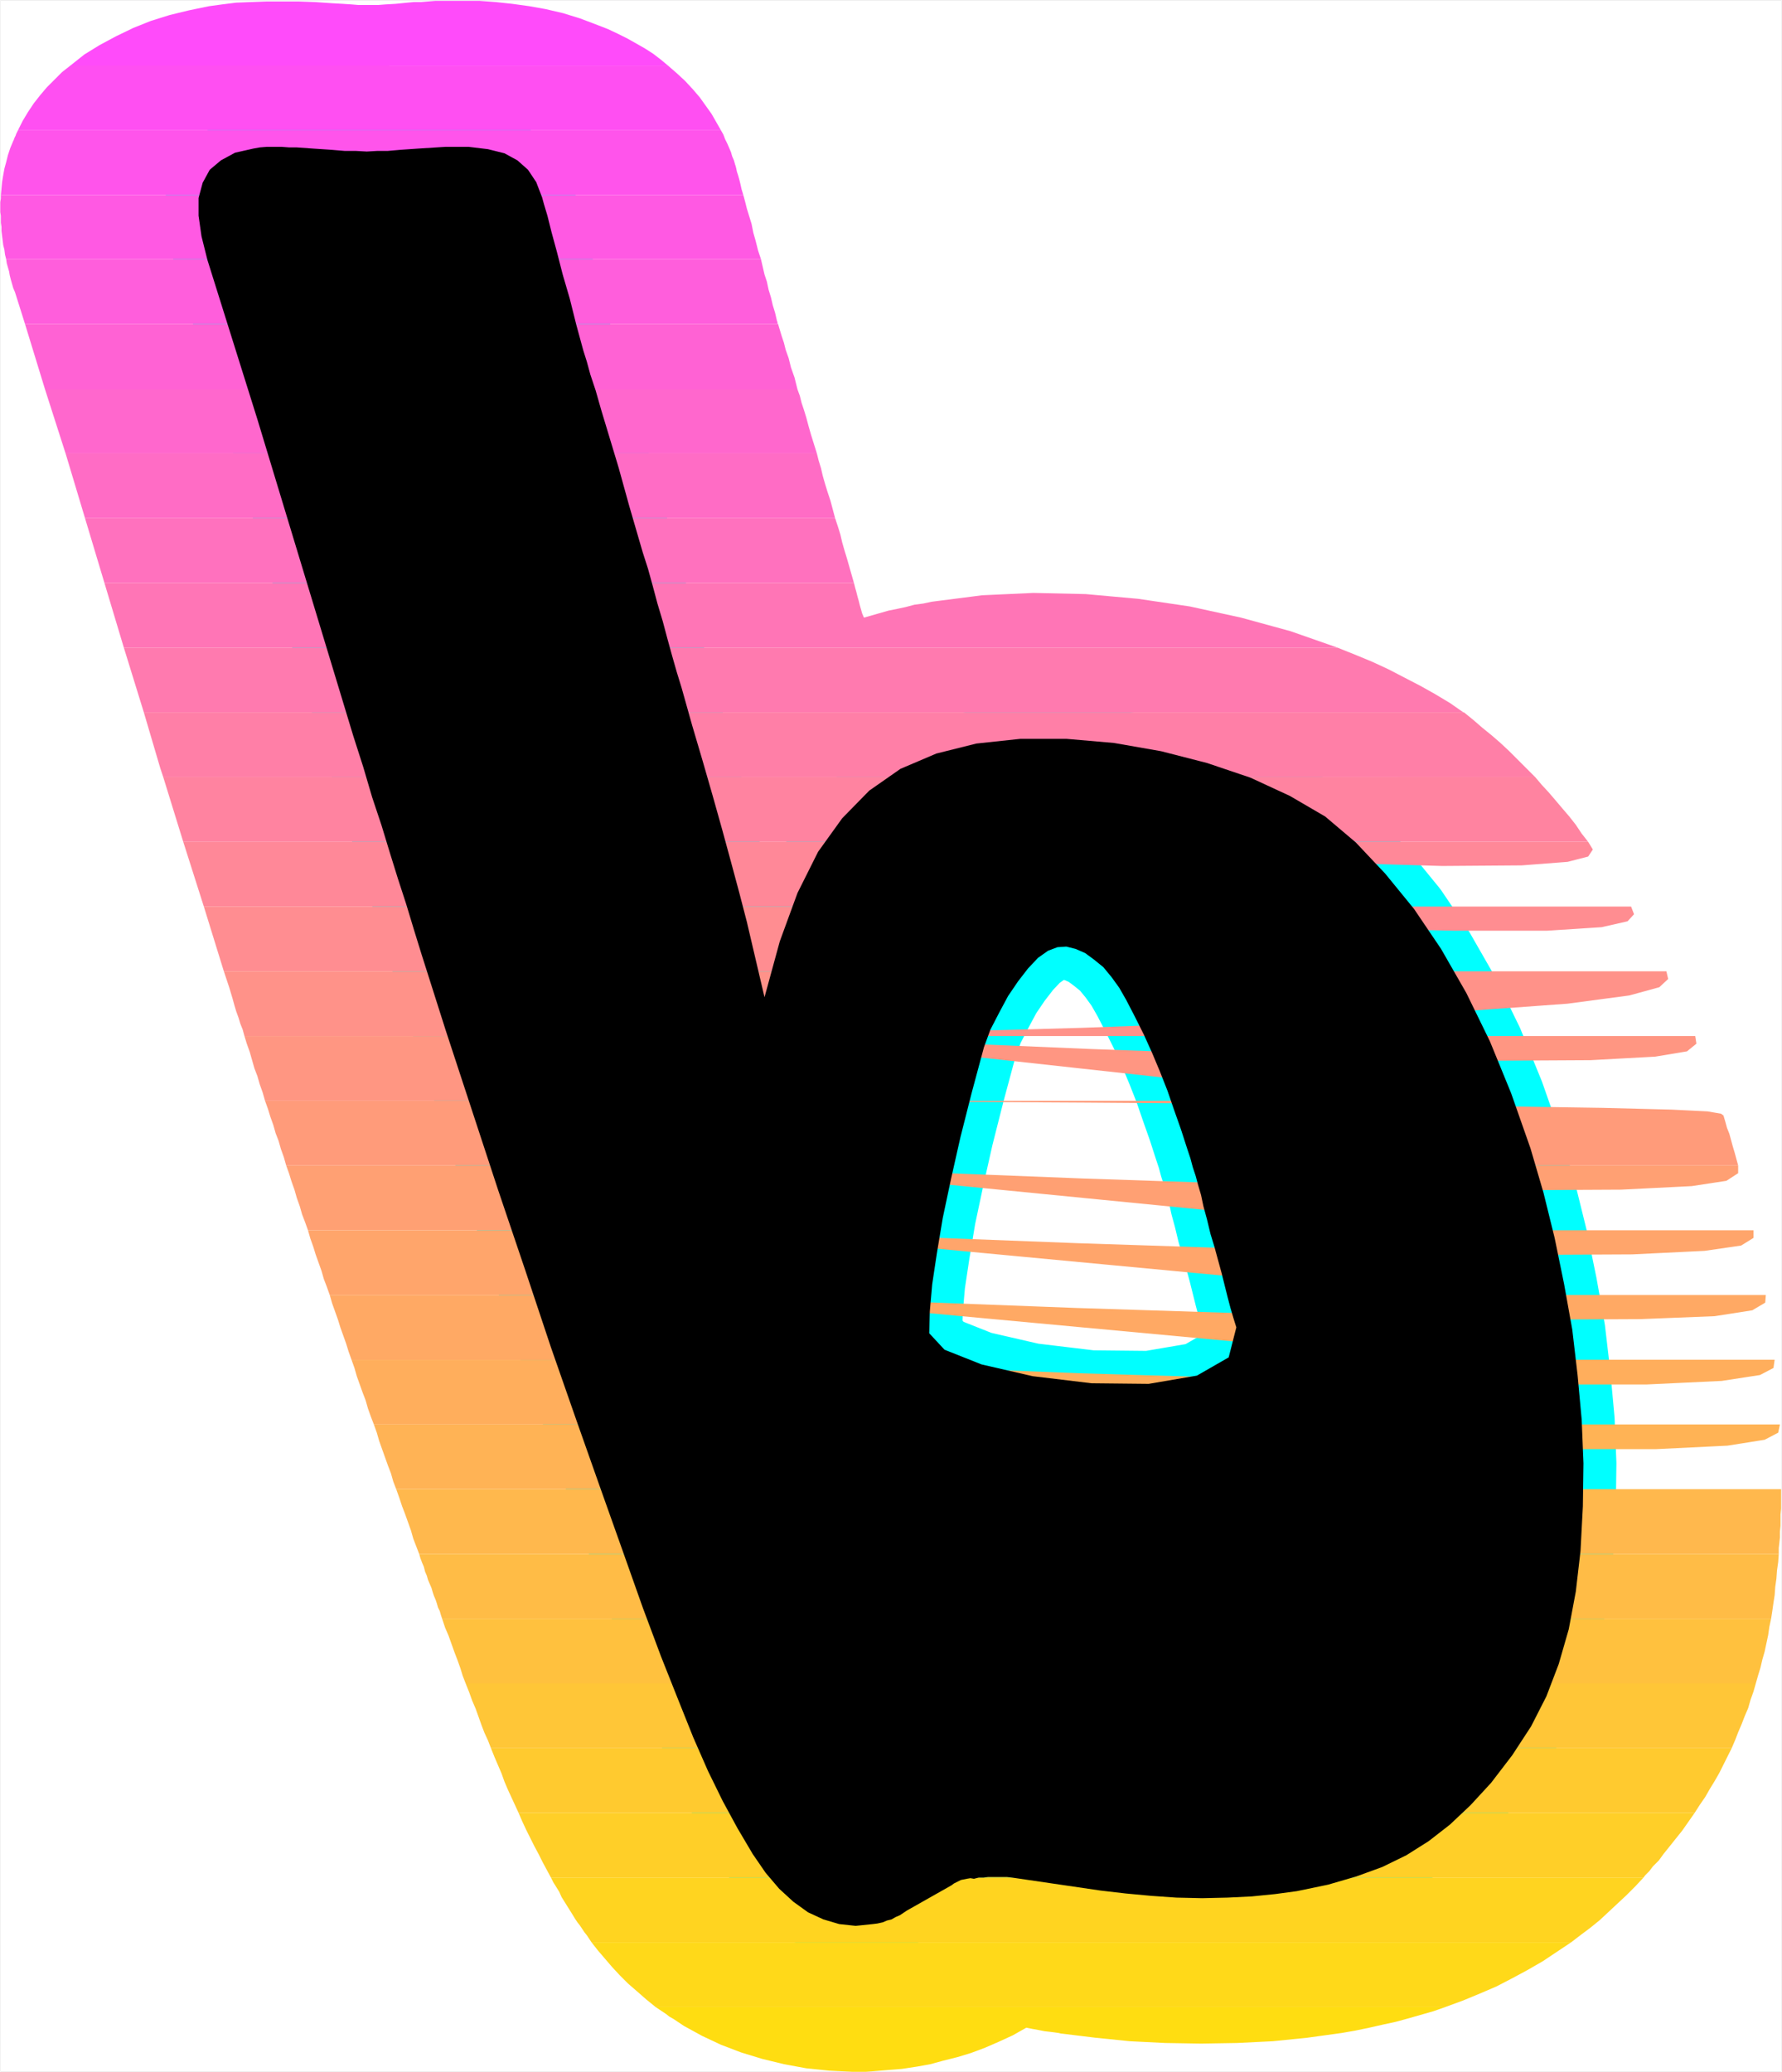 <?xml version="1.0" encoding="UTF-8" standalone="no"?>
<svg
   version="1.0"
   width="129.51mm"
   height="150.551mm"
   id="svg35"
   sodipodi:docname="Sunrise Extended B 2.wmf"
   xmlns:inkscape="http://www.inkscape.org/namespaces/inkscape"
   xmlns:sodipodi="http://sodipodi.sourceforge.net/DTD/sodipodi-0.dtd"
   xmlns="http://www.w3.org/2000/svg"
   xmlns:svg="http://www.w3.org/2000/svg">
  <rect width="100%" height="100%" fill="#333333" stroke="none"/>
  <sodipodi:namedview
     id="namedview35"
     pagecolor="#ffffff"
     bordercolor="#000000"
     borderopacity="0.25"
     inkscape:showpageshadow="2"
     inkscape:pageopacity="0.0"
     inkscape:pagecheckerboard="0"
     inkscape:deskcolor="#d1d1d1"
     inkscape:document-units="mm" />
  <defs
     id="defs1">
    <pattern
       id="WMFhbasepattern"
       patternUnits="userSpaceOnUse"
       width="6"
       height="6"
       x="0"
       y="0" />
  </defs>
  <path
     style="fill:#ffffff;fill-opacity:1;fill-rule:evenodd;stroke:#ffffff;stroke-width:0.162px;stroke-linecap:round;stroke-linejoin:round;stroke-miterlimit:4;stroke-dasharray:none;stroke-opacity:1"
     d="M 0.081,0.081 V 568.93 H 489.405 V 0.081 v 0 z"
     id="path1" />
  <path
     style="fill:#000000;fill-opacity:1;fill-rule:evenodd;stroke:#00ffff;stroke-width:18.099px;stroke-linecap:round;stroke-linejoin:round;stroke-miterlimit:4;stroke-dasharray:none;stroke-opacity:1"
     d="m 209.999,273.839 -3.07,-13.09 -1.778,-7.595 -2.101,-8.08 -2.262,-8.403 -2.424,-8.888 -2.586,-9.211 -2.747,-9.535 -2.909,-9.858 -2.909,-10.343 -1.293,-4.202 -1.293,-4.525 -1.293,-4.687 -1.293,-4.848 -1.454,-4.848 -1.293,-4.848 -1.293,-4.687 -1.454,-4.525 -3.717,-12.767 -2.909,-10.504 -2.586,-8.565 -2.101,-6.949 -1.616,-5.656 -1.454,-4.363 -0.97,-3.555 -0.97,-3.07 -1.939,-7.111 -1.778,-7.111 -1.939,-6.626 -1.616,-6.303 -1.454,-5.333 -1.131,-4.525 -0.97,-3.232 -0.485,-1.778 -1.616,-4.202 -2.262,-3.394 -2.909,-2.586 -3.555,-1.939 -4.525,-1.131 -5.333,-0.646 h -6.302 l -7.595,0.485 -4.686,0.323 -3.717,0.323 h -2.909 l -2.747,0.162 -2.909,-0.162 h -3.07 l -3.878,-0.323 -4.848,-0.323 -2.262,-0.162 -2.262,-0.162 H 79.426 l -2.101,-0.162 h -2.101 -1.939 l -1.939,0.162 -1.778,0.323 -5.01,1.131 -3.878,2.101 -3.07,2.586 -1.939,3.555 -1.131,4.202 v 4.848 l 0.808,5.656 1.616,6.464 13.736,43.795 26.341,86.943 2.747,8.565 2.424,8.242 2.586,7.757 2.262,7.434 2.262,7.272 2.262,6.949 2.101,6.949 2.101,6.787 6.626,20.847 7.11,21.655 7.272,22.14 7.434,21.978 7.11,21.332 7.11,20.362 6.626,18.746 5.979,16.807 5.494,15.514 5.01,13.413 4.686,11.797 4.202,10.504 4.04,9.211 4.04,8.242 4.04,7.434 4.202,7.111 3.555,5.171 3.717,4.363 3.878,3.555 4.04,2.909 4.202,1.939 4.363,1.293 4.525,0.485 4.686,-0.485 1.293,-0.162 1.454,-0.323 1.131,-0.485 1.293,-0.323 1.131,-0.646 1.131,-0.485 0.97,-0.646 0.97,-0.646 12.282,-6.949 0.646,-0.485 0.646,-0.323 0.646,-0.323 0.646,-0.323 0.808,-0.162 0.808,-0.162 0.97,-0.162 0.97,0.162 1.293,-0.323 h 1.293 l 1.293,-0.162 h 1.293 1.293 1.293 1.293 l 1.454,0.162 24.24,3.555 6.949,0.808 6.949,0.646 6.949,0.485 7.11,0.162 6.949,-0.162 6.626,-0.323 6.464,-0.646 5.979,-0.808 8.565,-1.778 7.757,-2.262 7.11,-2.586 6.626,-3.232 6.141,-3.879 5.818,-4.525 5.656,-5.333 5.656,-6.141 5.818,-7.595 5.171,-7.919 4.202,-8.242 3.394,-8.888 2.747,-9.535 1.939,-10.343 1.293,-11.151 0.646,-12.282 0.162,-11.797 -0.485,-11.959 -1.131,-12.282 -1.454,-12.444 -2.262,-12.605 -2.586,-12.605 -3.07,-12.444 -3.555,-12.12 -5.333,-15.191 -5.818,-14.221 -6.464,-13.252 -6.949,-12.12 -7.434,-10.989 -7.918,-9.696 -8.08,-8.565 -8.403,-7.111 -9.696,-5.656 -10.827,-5.01 -11.958,-4.04 -12.605,-3.232 -12.928,-2.262 -13.09,-1.131 h -12.605 l -12.12,1.293 -10.989,2.747 -9.858,4.202 -8.565,5.979 -7.434,7.595 -6.626,9.211 -5.656,11.312 -4.848,13.252 z m 80.477,-13.736 2.424,-0.162 2.586,0.646 2.586,1.131 2.424,1.778 2.586,2.101 2.262,2.747 2.101,2.909 1.939,3.394 2.424,4.687 2.424,4.848 2.262,5.01 2.101,5.01 2.101,5.333 1.778,5.171 1.939,5.495 1.778,5.495 0.808,2.424 0.646,2.424 0.808,2.424 0.646,2.424 0.808,2.747 0.646,3.07 0.97,3.555 0.97,4.04 1.131,3.717 0.97,3.555 0.97,3.555 0.808,3.232 0.808,3.232 0.808,3.07 0.808,2.747 0.808,2.586 -2.101,8.242 -8.726,5.01 -13.251,2.262 -15.675,-0.162 -16.16,-1.939 -14.059,-3.232 -10.181,-4.04 -4.202,-4.525 0.162,-5.979 0.646,-7.434 1.293,-8.565 1.616,-9.696 2.262,-10.666 2.586,-11.474 3.07,-12.12 3.394,-12.605 1.778,-4.848 2.424,-4.687 2.424,-4.525 2.747,-4.04 2.747,-3.555 2.747,-2.909 2.747,-1.939 z"
     id="path2" />
  <path
     style="fill:#ff4bfa;fill-opacity:1;fill-rule:evenodd;stroke:none"
     d="m 19.311,18.019 3.878,-3.07 4.202,-2.586 4.525,-2.424 4.686,-2.262 4.848,-1.939 5.171,-1.616 5.333,-1.293 5.494,-1.131 3.555,-0.485 3.878,-0.485 4.04,-0.162 4.363,-0.162 h 4.363 4.363 l 4.525,0.162 4.686,0.323 2.909,0.162 2.424,0.162 1.939,0.162 h 1.778 1.778 1.778 l 2.101,-0.162 2.747,-0.162 1.616,-0.162 1.616,-0.162 1.778,-0.162 h 1.939 l 1.939,-0.162 1.939,-0.162 h 1.939 2.262 3.878 4.202 l 4.363,0.323 4.525,0.485 4.686,0.646 4.525,0.808 4.848,1.131 4.686,1.454 4.686,1.778 2.909,1.131 2.747,1.293 2.586,1.293 2.586,1.454 2.262,1.293 2.262,1.454 2.101,1.616 1.939,1.616 z"
     id="path3" />
  <path
     style="fill:#ff4ff2;fill-opacity:1;fill-rule:evenodd;stroke:none"
     d="m 19.311,18.019 -2.262,1.778 -2.101,2.101 -2.101,2.101 -1.778,2.101 -1.778,2.262 -1.616,2.424 -1.454,2.424 -1.293,2.586 H 198.041 l -1.293,-2.262 -1.293,-2.262 -1.616,-2.262 -1.616,-2.262 -1.939,-2.262 -2.101,-2.262 -2.262,-2.101 -2.424,-2.101 z"
     id="path4" />
  <path
     style="fill:#ff54eb;fill-opacity:1;fill-rule:evenodd;stroke:none"
     d="m 0.242,53.572 0.162,-1.778 0.162,-1.778 0.323,-1.939 0.323,-1.778 0.485,-1.778 0.485,-1.939 0.646,-1.939 0.808,-1.939 0.162,-0.323 0.162,-0.485 0.162,-0.323 0.162,-0.323 0.162,-0.485 0.162,-0.323 0.162,-0.323 0.162,-0.323 H 198.041 l 0.646,1.131 0.485,1.293 0.646,1.293 0.485,1.131 0.485,1.131 0.323,1.131 0.485,1.131 0.323,1.131 0.162,0.485 0.162,0.646 0.162,0.808 0.323,0.97 0.323,1.131 0.323,1.293 0.323,1.454 0.485,1.616 z"
     id="path5" />
  <path
     style="fill:#ff59e3;fill-opacity:1;fill-rule:evenodd;stroke:none"
     d="M 1.697,71.187 1.374,69.894 1.212,68.601 0.889,67.308 0.727,66.016 0.566,64.723 0.404,63.43 V 62.299 L 0.242,61.167 V 60.198 59.228 L 0.081,58.259 V 57.451 56.481 55.511 L 0.242,54.542 V 53.572 H 204.181 l 0.485,1.778 0.485,1.939 0.646,2.101 0.646,2.101 0.485,2.424 0.646,2.262 0.646,2.586 0.808,2.424 z"
     id="path6" />
  <path
     style="fill:#ff5edc;fill-opacity:1;fill-rule:evenodd;stroke:none"
     d="M 6.868,88.963 4.121,80.237 3.636,79.106 3.313,77.974 2.99,76.843 2.666,75.55 2.505,74.581 2.182,73.449 1.858,72.318 1.697,71.187 H 209.029 l 0.485,2.101 0.485,2.101 0.646,1.939 0.485,2.262 0.646,2.101 0.485,2.101 0.646,2.101 0.485,2.101 v 0.162 0 l 0.162,0.162 v 0.162 0.162 0.162 l 0.162,0.162 v 0 z"
     id="path7" />
  <path
     style="fill:#ff62d4;fill-opacity:1;fill-rule:evenodd;stroke:none"
     d="m 6.868,88.963 5.494,17.938 H 219.049 l -0.808,-3.232 -0.97,-2.747 -0.646,-2.586 -0.808,-2.262 -0.485,-1.939 -0.646,-1.939 -0.485,-1.616 -0.485,-1.616 z"
     id="path8" />
  <path
     style="fill:#ff67cd;fill-opacity:1;fill-rule:evenodd;stroke:none"
     d="m 18.018,124.517 -0.162,-0.485 -5.494,-17.13 H 219.049 l 0.646,1.778 0.485,1.939 0.646,1.939 0.646,2.101 0.646,2.424 0.646,2.262 0.808,2.586 0.808,2.586 z"
     id="path9" />
  <path
     style="fill:#ff6cc5;fill-opacity:1;fill-rule:evenodd;stroke:none"
     d="m 18.018,124.517 5.333,17.777 H 229.391 l -0.646,-2.424 -0.646,-2.424 -0.808,-2.424 -0.646,-2.101 -0.646,-2.262 -0.485,-2.101 -0.646,-2.101 -0.485,-1.939 z"
     id="path10" />
  <path
     style="fill:#ff71be;fill-opacity:1;fill-rule:evenodd;stroke:none"
     d="m 23.351,142.293 5.333,17.777 H 234.562 l -0.646,-2.262 -0.646,-2.262 -0.646,-2.262 -0.646,-2.101 -0.646,-2.262 -0.485,-2.101 -0.646,-2.101 -0.646,-1.939 v -0.162 0 l -0.162,-0.162 v 0 0 0 0 -0.162 z"
     id="path11" />
  <path
     style="fill:#ff75b6;fill-opacity:1;fill-rule:evenodd;stroke:none"
     d="m 28.684,160.07 5.333,17.777 H 367.397 l -12.928,-4.525 -13.574,-3.717 -14.059,-3.07 -14.221,-2.101 -14.382,-1.293 -14.382,-0.323 -14.059,0.646 -13.898,1.778 -2.262,0.485 -2.424,0.323 -2.424,0.646 -2.262,0.485 -2.424,0.485 -2.262,0.646 -2.262,0.646 -2.262,0.646 -0.485,-1.131 -0.323,-1.131 -0.323,-1.131 -0.323,-1.293 -0.323,-1.131 -0.323,-1.293 -0.323,-1.131 -0.323,-1.293 z"
     id="path12" />
  <path
     style="fill:#ff7aaf;fill-opacity:1;fill-rule:evenodd;stroke:none"
     d="m 34.017,177.846 5.494,17.777 H 402.141 v 0 0 h -0.162 v 0 0 0 l -3.717,-2.586 -4.04,-2.424 -4.04,-2.262 -4.363,-2.262 -4.363,-2.262 -4.525,-2.101 -4.686,-1.939 -4.848,-1.939 z"
     id="path13" />
  <path
     style="fill:#ff7fa7;fill-opacity:1;fill-rule:evenodd;stroke:none"
     d="M 44.844,213.399 44.036,210.975 39.511,195.623 H 402.141 l 2.586,2.101 2.424,2.101 2.586,2.101 2.424,2.101 2.424,2.262 2.424,2.424 2.262,2.262 2.424,2.424 z"
     id="path14" />
  <path
     style="fill:#ff83a0;fill-opacity:1;fill-rule:evenodd;stroke:none"
     d="m 44.844,213.399 5.494,17.777 H 252.823 l 3.394,-2.101 3.555,-1.778 3.394,-1.616 3.394,-1.293 3.232,-1.131 3.07,-0.97 2.747,-0.808 2.586,-0.485 9.211,-0.97 8.565,-0.162 7.918,0.808 7.272,1.454 6.464,1.939 5.979,2.262 5.01,2.424 4.525,2.424 h 103.101 l -1.778,-2.262 -1.616,-2.424 -1.778,-2.262 -1.939,-2.262 -1.778,-2.101 -1.939,-2.262 -1.939,-2.101 -1.778,-2.101 z"
     id="path15" />
  <path
     style="fill:#ff8898;fill-opacity:1;fill-rule:evenodd;stroke:none"
     d="m 50.338,231.176 5.656,17.777 H 232.946 l 2.262,-2.747 2.262,-2.586 2.424,-2.424 2.424,-2.262 2.586,-2.262 2.586,-1.939 2.586,-1.939 2.747,-1.616 z m 202.485,0 63.024,3.555 47.026,2.101 33.29,0.97 21.816,-0.162 12.605,-0.97 5.656,-1.454 1.293,-1.939 -1.293,-2.101 H 333.138 l 0.97,0.646 1.131,0.808 0.97,0.646 0.97,0.485 0.808,0.646 0.808,0.646 0.646,0.485 0.646,0.485 1.939,1.454 1.778,1.616 1.778,1.616 1.616,1.616 1.616,1.616 1.454,1.616 1.293,1.778 1.454,1.616 z"
     id="path16" />
  <path
     style="fill:#ff8d91;fill-opacity:1;fill-rule:evenodd;stroke:none"
     d="m 55.994,248.952 5.494,17.777 h 160.792 l 0.97,-2.101 1.131,-2.101 1.131,-2.101 1.131,-1.939 1.293,-2.101 1.131,-1.939 1.293,-1.939 1.293,-1.778 v -0.162 l 0.162,-0.162 0.323,-0.323 0.162,-0.162 0.162,-0.323 0.162,-0.162 0.162,-0.323 0.162,-0.162 z m 176.952,0 73.043,3.555 54.621,2.262 38.784,0.808 h 25.533 l 15.029,-0.97 7.11,-1.616 1.778,-1.939 -0.808,-2.101 H 353.015 l 0.97,1.454 1.131,1.454 0.97,1.293 0.808,1.454 0.97,1.454 0.808,1.293 0.808,1.454 0.646,1.293 0.485,0.808 0.323,0.808 0.485,0.808 0.485,0.97 0.323,0.808 0.485,0.808 0.485,0.808 0.323,0.808 z"
     id="path17" />
  <path
     style="fill:#ff9289;fill-opacity:1;fill-rule:evenodd;stroke:none"
     d="m 67.145,284.505 -0.485,-1.778 -0.646,-1.616 -0.485,-1.616 -0.646,-1.778 -0.485,-1.616 -0.485,-1.778 -0.485,-1.616 -0.485,-1.616 -1.454,-4.363 h 160.792 l -0.646,1.454 -0.808,1.616 -0.646,1.454 -0.646,1.454 -0.485,1.454 -0.646,1.454 -0.485,1.454 -0.646,1.454 -0.162,0.646 -0.162,0.808 -0.162,0.808 -0.323,0.646 -0.162,0.808 -0.162,0.808 -0.323,0.646 -0.162,0.808 z m 148.51,0 81.608,-2.262 61.085,-2.262 43.309,-2.262 28.926,-2.101 16.968,-2.262 8.242,-2.262 2.424,-2.262 -0.485,-2.101 h -94.213 l 1.131,2.101 0.97,2.262 0.97,2.101 0.97,2.262 0.97,2.262 0.97,2.262 0.97,2.262 0.97,2.262 z"
     id="path18" />
  <path
     style="fill:#ff9682;fill-opacity:1;fill-rule:evenodd;stroke:none"
     d="m 67.145,284.505 0.646,2.101 0.808,2.262 0.646,2.262 0.646,2.262 0.808,2.101 0.646,2.262 0.808,2.262 0.646,2.262 H 211.13 l 0.485,-2.262 0.646,-2.101 0.485,-2.262 0.646,-2.262 0.485,-2.262 0.646,-2.262 0.485,-2.101 0.646,-2.262 z m 148.51,0 83.87,3.555 62.862,2.262 44.763,0.97 29.734,-0.162 17.776,-0.97 8.726,-1.454 2.586,-2.101 -0.323,-2.101 h -94.213 l 0.808,2.101 0.808,2.262 0.808,2.262 0.808,2.101 0.808,2.262 0.808,2.262 0.646,2.262 0.808,2.262 z"
     id="path19" />
  <path
     style="fill:#ff9b7a;fill-opacity:1;fill-rule:evenodd;stroke:none"
     d="m 72.801,302.282 0.808,2.262 0.646,2.101 0.808,2.262 0.646,2.262 0.808,2.101 0.646,2.262 0.808,2.262 0.646,2.262 H 207.09 l 0.485,-2.101 0.485,-2.262 0.485,-2.262 0.485,-2.101 0.485,-2.262 0.485,-2.262 0.646,-2.262 0.485,-2.262 z m 138.329,0 86.294,0.485 64.963,0.485 46.541,0.485 31.189,0.485 19.069,0.485 9.858,0.485 3.717,0.646 0.646,0.485 0.485,1.616 0.485,1.778 0.646,1.616 0.485,1.778 0.485,1.778 0.485,1.616 0.485,1.778 0.485,1.778 h -94.374 l -0.485,-1.778 -0.485,-1.778 -0.485,-1.778 -0.485,-1.616 -0.485,-1.454 -0.485,-1.616 -0.485,-1.616 -0.485,-1.778 -0.162,-0.485 -0.162,-0.646 -0.162,-0.485 -0.323,-0.485 -0.162,-0.646 -0.162,-0.485 -0.162,-0.646 -0.162,-0.485 z"
     id="path20" />
  <path
     style="fill:#ffa073;fill-opacity:1;fill-rule:evenodd;stroke:none"
     d="m 78.618,320.058 0.808,2.262 0.646,2.101 0.808,2.262 0.646,2.262 0.808,2.262 0.646,2.262 0.808,2.101 0.808,2.262 H 203.697 l 0.323,-2.101 0.485,-2.101 0.323,-2.262 0.323,-2.262 0.485,-2.262 0.485,-2.101 0.485,-2.424 0.485,-2.262 z m 128.472,0 90.173,3.555 67.549,2.262 48.318,0.97 32.158,-0.162 19.392,-0.97 9.534,-1.454 3.232,-2.101 v -2.101 h -94.374 l 0.323,1.131 0.323,1.293 0.323,1.131 0.323,1.293 0.323,1.454 0.323,1.454 0.323,1.616 0.485,1.616 0.162,0.808 0.323,0.808 0.323,0.97 0.162,0.808 0.323,0.808 0.162,0.808 0.323,0.97 0.162,0.808 z"
     id="path21" />
  <path
     style="fill:#ffa56b;fill-opacity:1;fill-rule:evenodd;stroke:none"
     d="m 84.598,337.835 0.646,2.262 0.808,2.262 0.646,2.101 0.808,2.262 0.808,2.262 0.646,2.262 0.808,2.101 0.808,2.262 H 201.434 l 0.162,-2.101 0.162,-2.101 0.323,-2.101 0.162,-2.101 0.323,-2.262 0.323,-2.424 0.485,-2.262 0.323,-2.424 z m 119.099,0 92.435,3.555 69.488,2.262 49.611,0.97 33.128,-0.162 19.877,-0.97 10.019,-1.454 3.394,-2.101 v -2.101 h -93.889 l 0.646,2.424 0.646,2.424 0.646,2.424 0.646,2.262 0.485,2.262 0.485,2.101 0.646,1.939 0.485,1.939 z"
     id="path22" />
  <path
     style="fill:#ffa964;fill-opacity:1;fill-rule:evenodd;stroke:none"
     d="m 90.577,355.611 0.646,2.262 0.808,2.262 0.808,2.262 0.646,2.101 0.808,2.262 0.808,2.262 0.646,2.101 0.808,2.262 h 105.525 l -0.162,-0.808 -0.162,-0.646 -0.323,-0.808 v -0.646 l -0.162,-0.808 -0.162,-0.646 v -0.646 l -0.162,-0.646 v -1.293 -1.454 -1.454 -1.454 l 0.162,-1.616 v -1.616 l 0.162,-1.616 0.162,-1.616 z m 110.857,0 94.051,3.555 70.781,2.262 50.581,0.97 33.774,-0.162 20.362,-0.808 10.342,-1.616 3.555,-2.101 0.162,-2.101 h -92.597 v 0.162 l 0.162,0.162 v 0.162 0.162 l 0.162,0.323 v 0.162 0.162 l 0.162,0.162 0.323,2.101 0.323,2.101 0.162,2.101 v 2.101 2.101 l -0.162,1.939 -0.162,1.939 -0.323,1.939 z"
     id="path23" />
  <path
     style="fill:#ffae5c;fill-opacity:1;fill-rule:evenodd;stroke:none"
     d="m 96.556,373.388 0.808,2.262 0.646,2.262 0.808,2.262 0.808,2.262 0.808,2.101 0.646,2.262 0.808,2.262 0.808,2.101 h 110.373 l -2.101,-2.262 -1.778,-2.262 -1.778,-2.424 -1.454,-2.262 -1.293,-2.262 -0.97,-2.101 -0.97,-2.101 -0.646,-2.101 z m 105.525,0 94.536,3.717 70.942,2.101 50.904,0.97 h 33.936 l 20.523,-0.97 10.504,-1.616 3.717,-1.939 0.323,-2.262 h -94.374 l -0.485,2.424 -0.808,2.424 -0.808,2.262 -0.97,2.262 -0.97,2.101 -1.293,2.262 -1.293,2.101 -1.454,1.939 z"
     id="path24" />
  <path
     style="fill:#ffb355;fill-opacity:1;fill-rule:evenodd;stroke:none"
     d="m 102.697,391.164 0.808,2.262 0.646,2.262 0.808,2.262 0.808,2.262 0.808,2.262 0.808,2.101 0.646,2.262 0.808,2.101 h 132.027 l -4.525,-1.939 -4.202,-1.939 -3.878,-2.101 -3.555,-2.262 -3.394,-2.262 -3.07,-2.424 -2.747,-2.424 -2.424,-2.424 z m 110.373,0 91.142,3.717 68.518,2.101 49.126,0.97 h 32.805 l 19.877,-0.97 10.181,-1.616 3.717,-1.939 0.485,-2.262 H 385.012 l -2.101,2.747 -2.262,2.424 -2.586,2.424 -2.586,2.424 -2.747,2.101 -2.909,1.939 -3.07,1.939 -3.07,1.778 z"
     id="path25" />
  <path
     style="fill:#ffb84d;fill-opacity:1;fill-rule:evenodd;stroke:none"
     d="m 108.837,408.941 0.808,2.262 0.808,2.424 0.808,2.101 0.808,2.262 0.808,2.262 0.646,2.262 0.808,2.101 0.808,2.101 h 373.457 v -1.616 l 0.162,-1.454 0.162,-1.454 v -1.616 l 0.162,-1.616 V 417.506 415.89 l 0.162,-1.616 v -0.646 -0.646 -0.646 -0.646 -0.808 -0.646 -0.646 -0.646 H 363.68 l -1.616,0.808 -1.778,0.808 -1.778,0.808 -1.616,0.808 -1.778,0.646 -1.778,0.646 -1.778,0.646 -1.778,0.646 -7.434,1.939 -7.434,1.454 -7.434,0.97 -7.272,0.646 -6.949,0.323 -6.626,0.162 -6.141,-0.323 -5.656,-0.162 -5.818,-0.485 -5.818,-0.646 -5.979,-0.808 -5.818,-0.97 -5.818,-1.131 -5.656,-1.131 -5.494,-1.293 -5.333,-1.454 -0.97,-0.485 -1.131,-0.323 -1.131,-0.323 -0.97,-0.323 -0.97,-0.323 -1.131,-0.485 -0.97,-0.323 -0.97,-0.323 z"
     id="path26" />
  <path
     style="fill:#ffbc46;fill-opacity:1;fill-rule:evenodd;stroke:none"
     d="m 121.442,444.494 -0.323,-0.97 -0.323,-1.131 -0.485,-0.97 -0.323,-1.131 -0.323,-0.97 -0.485,-1.131 -0.323,-0.97 -0.323,-1.131 -0.485,-1.131 -0.485,-1.131 -0.323,-1.131 -0.485,-1.131 -0.323,-1.293 -0.485,-1.131 -0.485,-1.293 -0.323,-1.131 h 373.457 l -0.162,2.262 -0.323,2.262 -0.162,2.262 -0.323,2.262 -0.162,2.262 -0.323,2.101 -0.323,2.262 -0.323,2.101 z"
     id="path27" />
  <path
     style="fill:#ffc13e;fill-opacity:1;fill-rule:evenodd;stroke:none"
     d="m 121.442,444.494 0.808,2.424 0.97,2.262 0.808,2.262 0.808,2.262 0.808,2.101 0.808,2.262 0.646,2.101 0.808,2.101 h 354.388 l 0.646,-2.262 0.646,-2.101 0.485,-2.101 0.646,-2.262 0.485,-2.262 0.485,-2.262 0.323,-2.262 0.485,-2.262 z"
     id="path28" />
  <path
     style="fill:#ffc637;fill-opacity:1;fill-rule:evenodd;stroke:none"
     d="m 127.906,462.271 0.97,2.424 0.808,2.262 0.97,2.262 0.808,2.262 0.808,2.262 0.808,2.101 0.97,2.101 0.808,2.101 h 340.814 l 0.97,-2.262 0.808,-2.101 0.97,-2.262 0.808,-2.101 0.97,-2.262 0.646,-2.262 0.808,-2.262 0.646,-2.262 z"
     id="path29" />
  <path
     style="fill:#ffca2f;fill-opacity:1;fill-rule:evenodd;stroke:none"
     d="m 134.855,480.047 0.97,2.424 0.97,2.262 0.97,2.262 0.808,2.262 0.97,2.262 0.97,2.101 0.97,2.101 0.97,2.101 h 323.038 l 1.454,-2.262 1.454,-2.101 1.293,-2.262 1.293,-2.101 1.293,-2.262 1.131,-2.262 1.131,-2.262 1.131,-2.262 z"
     id="path30" />
  <path
     style="fill:#ffcf28;fill-opacity:1;fill-rule:evenodd;stroke:none"
     d="m 142.45,497.824 0.97,2.262 1.131,2.424 1.131,2.262 1.131,2.262 1.131,2.101 1.131,2.262 1.131,2.101 1.131,2.101 h 300.091 l 0.485,-0.646 0.646,-0.646 0.485,-0.485 0.485,-0.646 0.485,-0.646 0.485,-0.485 0.646,-0.646 0.485,-0.485 1.293,-1.778 1.293,-1.616 1.293,-1.616 1.293,-1.616 1.293,-1.616 1.131,-1.616 1.131,-1.616 1.131,-1.616 z"
     id="path31" />
  <path
     style="fill:#ffd420;fill-opacity:1;fill-rule:evenodd;stroke:none"
     d="m 162.489,533.377 -0.646,-0.97 -0.646,-0.97 -0.646,-0.808 -0.646,-0.97 -0.646,-0.97 -0.646,-0.808 -0.646,-0.97 -0.485,-0.808 -0.808,-1.293 -0.808,-1.293 -0.808,-1.293 -0.808,-1.293 -0.646,-1.454 -0.808,-1.293 -0.808,-1.293 -0.646,-1.293 h 300.091 l -2.262,2.424 -2.424,2.424 -2.424,2.262 -2.424,2.262 -2.424,2.262 -2.586,2.101 -2.586,1.939 -2.747,2.101 z"
     id="path32" />
  <path
     style="fill:#ffd919;fill-opacity:1;fill-rule:evenodd;stroke:none"
     d="m 162.489,533.377 1.778,2.262 1.939,2.262 1.939,2.262 2.101,2.262 2.262,2.262 2.424,2.101 2.586,2.262 2.586,2.101 h 216.867 l 4.848,-1.778 4.686,-1.939 4.525,-1.939 4.363,-2.262 4.202,-2.262 4.202,-2.424 3.878,-2.586 3.878,-2.586 z"
     id="path33" />
  <path
     style="fill:#ffdd11;fill-opacity:1;fill-rule:evenodd;stroke:none"
     d="m 281.911,556.809 -3.717,2.101 -3.878,1.778 -3.717,1.616 -3.878,1.454 -3.717,1.131 -3.878,0.97 -3.555,0.97 -3.555,0.646 -2.101,0.323 -2.101,0.323 -1.939,0.162 -2.101,0.162 -1.939,0.162 -1.939,0.162 -2.101,0.162 h -1.939 -1.616 l -6.464,-0.323 -6.302,-0.646 -6.141,-1.131 -5.979,-1.454 -5.818,-1.778 -5.494,-2.101 -5.171,-2.424 -5.01,-2.747 -0.97,-0.646 -0.97,-0.646 -0.97,-0.646 -1.131,-0.646 -0.808,-0.646 -0.97,-0.646 -0.97,-0.646 -0.97,-0.646 h 216.867 l -3.232,1.131 -3.394,0.97 -3.394,0.97 -3.555,0.97 -3.717,0.808 -3.555,0.808 -3.878,0.808 -3.717,0.646 -9.373,1.293 -9.534,0.97 -9.858,0.485 -9.858,0.162 -9.858,-0.162 -9.696,-0.485 -9.534,-0.97 -9.211,-1.131 h -0.162 l -0.646,-0.162 -1.131,-0.162 -1.293,-0.162 -1.454,-0.162 -1.616,-0.323 -1.778,-0.323 z"
     id="path34" />
  <path
     style="fill:#000000;fill-opacity:1;fill-rule:evenodd;stroke:none"
     d="m 209.999,273.839 -3.07,-13.09 -1.778,-7.595 -2.101,-8.08 -2.262,-8.403 -2.424,-8.888 -2.586,-9.211 -2.747,-9.535 -2.909,-9.858 -2.909,-10.343 -1.293,-4.202 -1.293,-4.525 -1.293,-4.687 -1.293,-4.848 -1.454,-4.848 -1.293,-4.848 -1.293,-4.687 -1.454,-4.525 -3.717,-12.767 -2.909,-10.504 -2.586,-8.565 -2.101,-6.949 -1.616,-5.656 -1.454,-4.363 -0.97,-3.555 -0.97,-3.07 -1.939,-7.111 -1.778,-7.111 -1.939,-6.626 -1.616,-6.303 -1.454,-5.333 -1.131,-4.525 -0.97,-3.232 -0.485,-1.778 -1.616,-4.202 -2.262,-3.394 -2.909,-2.586 -3.555,-1.939 -4.525,-1.131 -5.333,-0.646 h -6.302 l -7.595,0.485 -4.686,0.323 -3.717,0.323 h -2.909 l -2.747,0.162 -2.909,-0.162 h -3.07 l -3.878,-0.323 -4.848,-0.323 -2.262,-0.162 -2.262,-0.162 H 79.426 l -2.101,-0.162 h -2.101 -1.939 l -1.939,0.162 -1.778,0.323 -5.01,1.131 -3.878,2.101 -3.07,2.586 -1.939,3.555 -1.131,4.202 v 4.848 l 0.808,5.656 1.616,6.464 13.736,43.795 26.341,86.943 2.747,8.565 2.424,8.242 2.586,7.757 2.262,7.434 2.262,7.272 2.262,6.949 2.101,6.949 2.101,6.787 6.626,20.847 7.11,21.655 7.272,22.14 7.434,21.978 7.11,21.332 7.11,20.362 6.626,18.746 5.979,16.807 5.494,15.514 5.01,13.413 4.686,11.797 4.202,10.504 4.04,9.211 4.04,8.242 4.04,7.434 4.202,7.111 3.555,5.171 3.717,4.363 3.878,3.555 4.04,2.909 4.202,1.939 4.363,1.293 4.525,0.485 4.686,-0.485 1.293,-0.162 1.454,-0.323 1.131,-0.485 1.293,-0.323 1.131,-0.646 1.131,-0.485 0.97,-0.646 0.97,-0.646 12.282,-6.949 0.646,-0.485 0.646,-0.323 0.646,-0.323 0.646,-0.323 0.808,-0.162 0.808,-0.162 0.97,-0.162 0.97,0.162 1.293,-0.323 h 1.293 l 1.293,-0.162 h 1.293 1.293 1.293 1.293 l 1.454,0.162 24.24,3.555 6.949,0.808 6.949,0.646 6.949,0.485 7.11,0.162 6.949,-0.162 6.626,-0.323 6.464,-0.646 5.979,-0.808 8.565,-1.778 7.757,-2.262 7.11,-2.586 6.626,-3.232 6.141,-3.879 5.818,-4.525 5.656,-5.333 5.656,-6.141 5.818,-7.595 5.171,-7.919 4.202,-8.242 3.394,-8.888 2.747,-9.535 1.939,-10.343 1.293,-11.151 0.646,-12.282 0.162,-11.797 -0.485,-11.959 -1.131,-12.282 -1.454,-12.444 -2.262,-12.605 -2.586,-12.605 -3.07,-12.444 -3.555,-12.12 -5.333,-15.191 -5.818,-14.221 -6.464,-13.252 -6.949,-12.12 -7.434,-10.989 -7.918,-9.696 -8.08,-8.565 -8.403,-7.111 -9.696,-5.656 -10.827,-5.01 -11.958,-4.04 -12.605,-3.232 -12.928,-2.262 -13.09,-1.131 h -12.605 l -12.12,1.293 -10.989,2.747 -9.858,4.202 -8.565,5.979 -7.434,7.595 -6.626,9.211 -5.656,11.312 -4.848,13.252 z m 80.477,-13.736 2.424,-0.162 2.586,0.646 2.586,1.131 2.424,1.778 2.586,2.101 2.262,2.747 2.101,2.909 1.939,3.394 2.424,4.687 2.424,4.848 2.262,5.01 2.101,5.01 2.101,5.333 1.778,5.171 1.939,5.495 1.778,5.495 0.808,2.424 0.646,2.424 0.808,2.424 0.646,2.424 0.808,2.747 0.646,3.07 0.97,3.555 0.97,4.04 1.131,3.717 0.97,3.555 0.97,3.555 0.808,3.232 0.808,3.232 0.808,3.07 0.808,2.747 0.808,2.586 -2.101,8.242 -8.726,5.01 -13.251,2.262 -15.675,-0.162 -16.16,-1.939 -14.059,-3.232 -10.181,-4.04 -4.202,-4.525 0.162,-5.979 0.646,-7.434 1.293,-8.565 1.616,-9.696 2.262,-10.666 2.586,-11.474 3.07,-12.12 3.394,-12.605 1.778,-4.848 2.424,-4.687 2.424,-4.525 2.747,-4.04 2.747,-3.555 2.747,-2.909 2.747,-1.939 z"
     id="path35" />
</svg>
